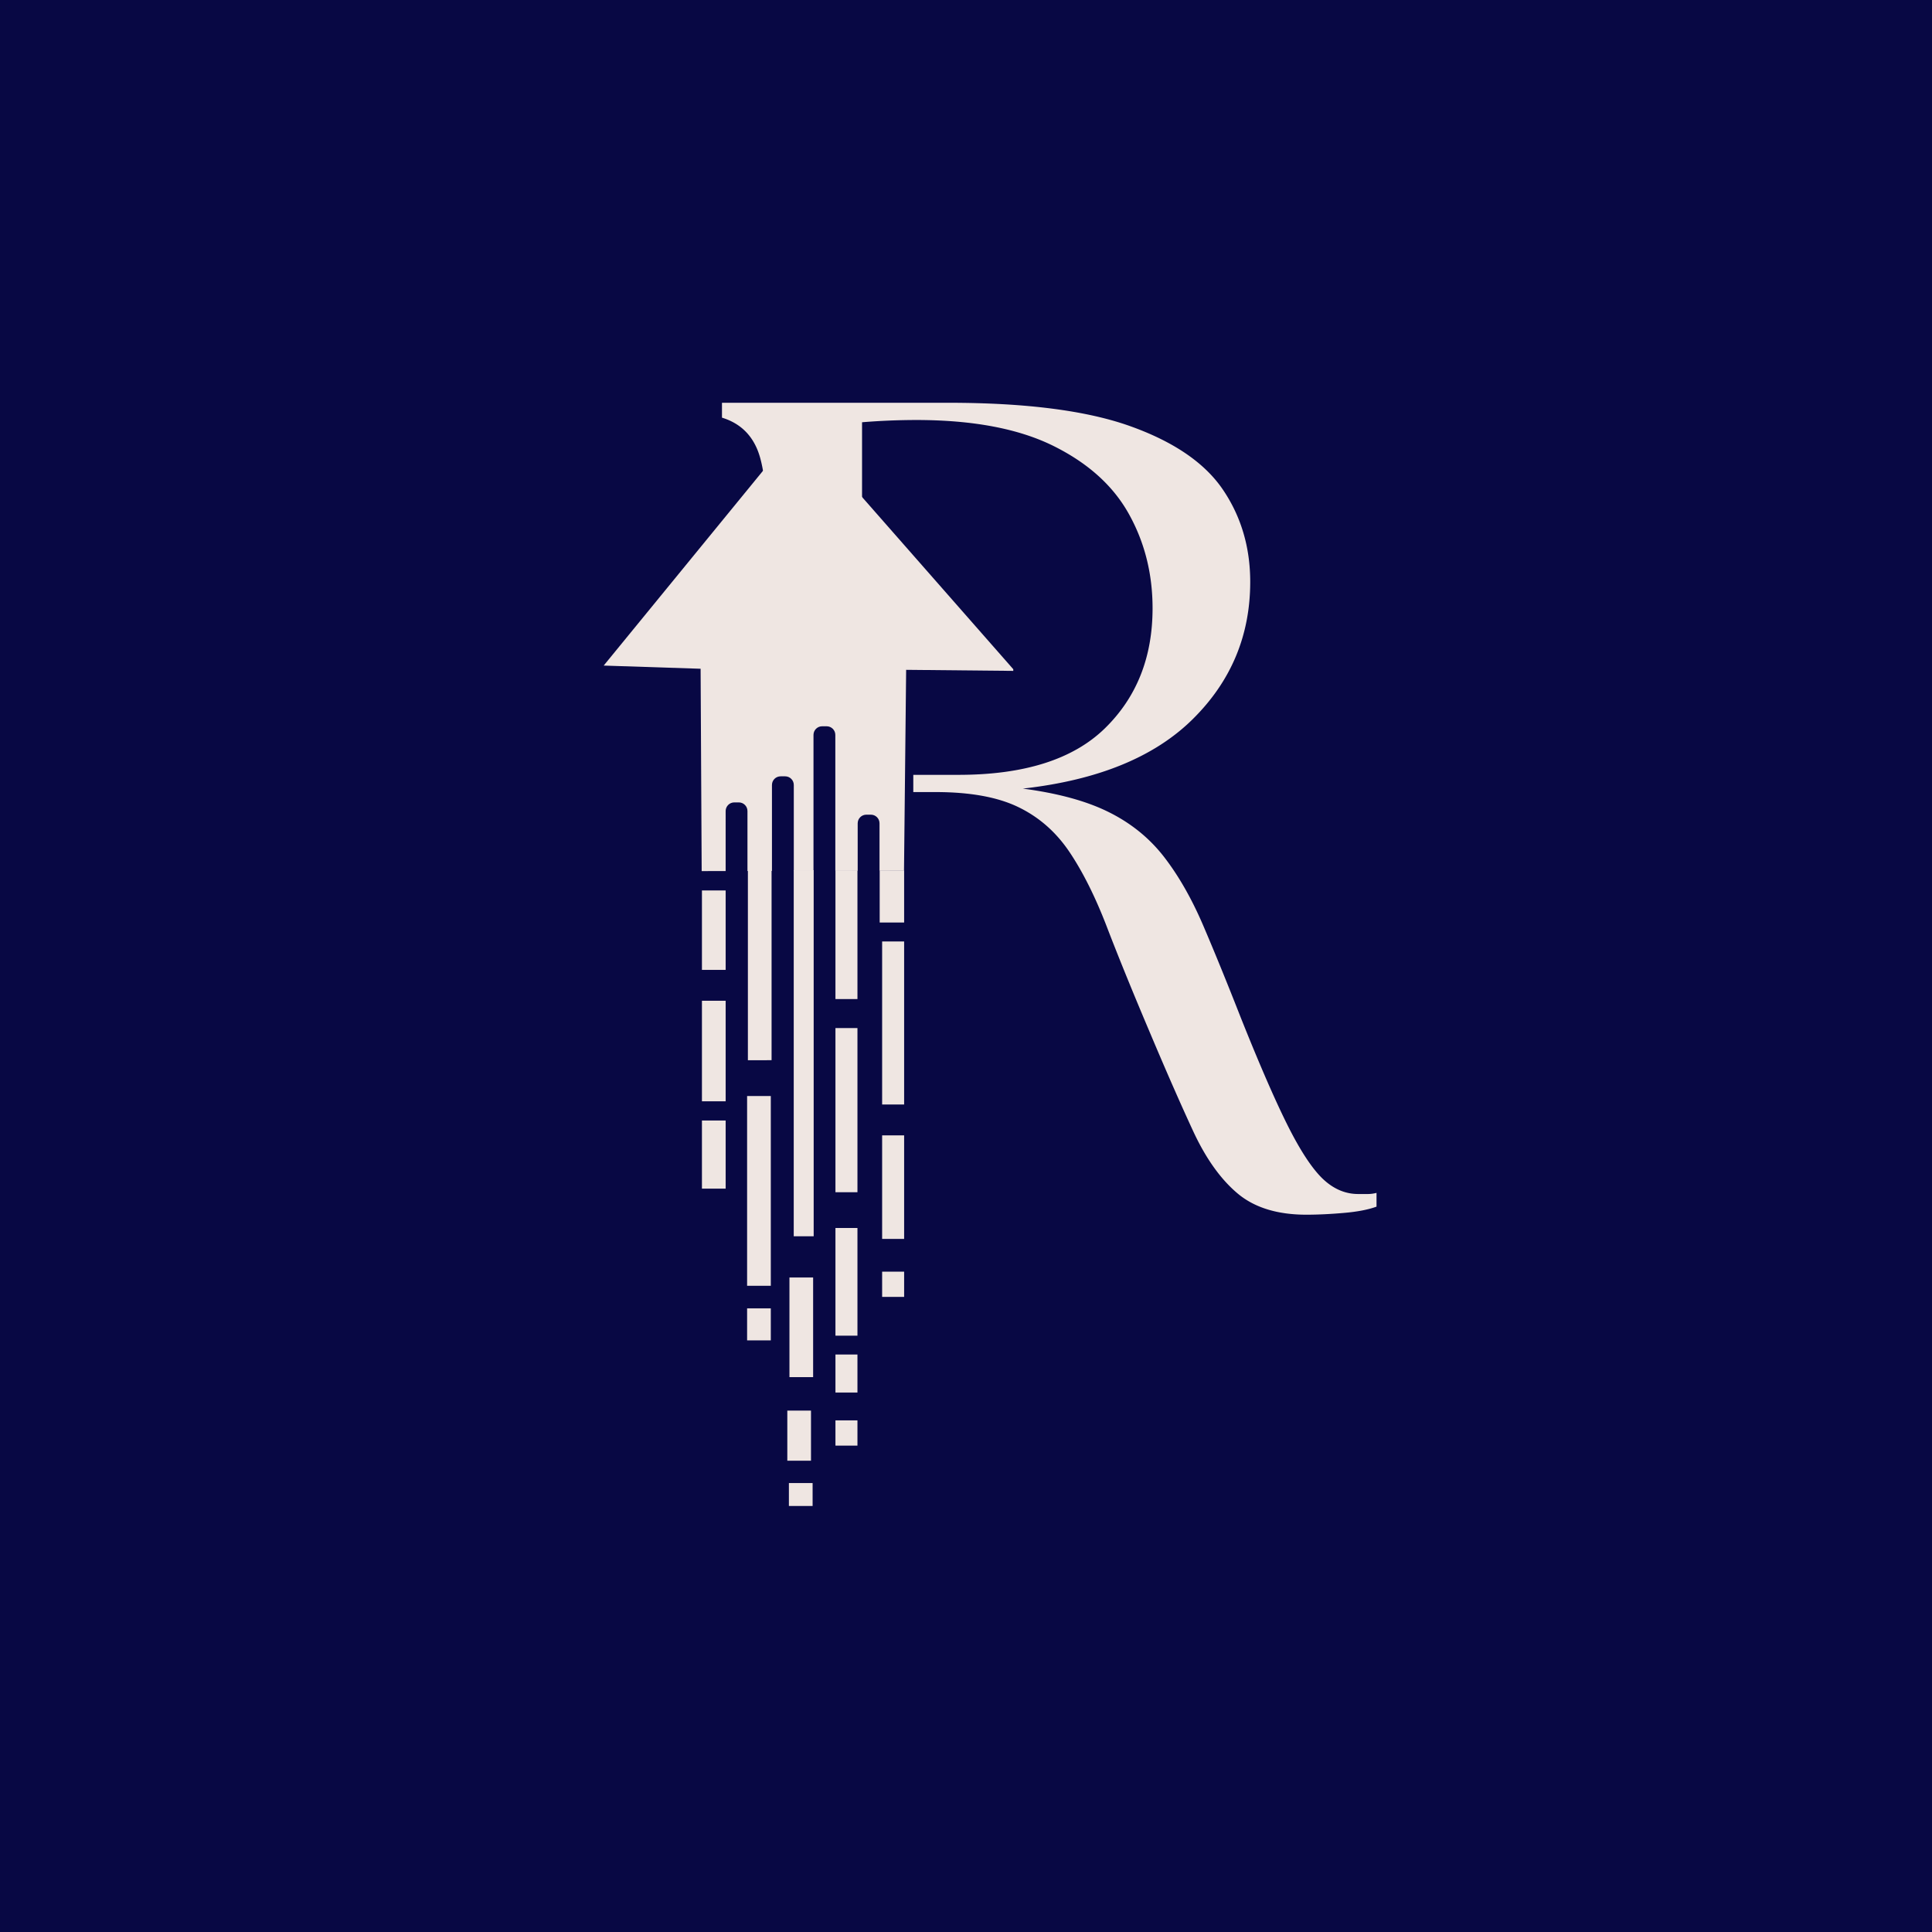<?xml version="1.0" encoding="UTF-8"?>
<svg data-bbox="-37.5 -37.5 450 450" height="500" viewBox="0 0 375 375" width="500" xmlns="http://www.w3.org/2000/svg" data-type="color">
    <g>
        <defs>
            <clipPath id="9bc962fa-7028-4297-8bda-44e640fe0f3c">
                <path d="M91.137 101.914h86.133v226.649H91.137Zm0 0"/>
            </clipPath>
            <clipPath id="87602b51-8094-4b01-87ea-6cc6812d876e">
                <path d="M166.785 239.535h30.188v37.403h-30.188Zm0 0"/>
            </clipPath>
            <clipPath id="c85a55c9-fb78-44ed-a259-d0c3289f652e">
                <path d="M117.176 82.313h79.5V170h-79.5Zm0 0"/>
            </clipPath>
            <clipPath id="3eb27c0e-2b30-44b0-9973-c3b1a59bfe5b">
                <path d="M153 287h5v5.313h-5Zm0 0"/>
            </clipPath>
        </defs>
        <path fill="#ffffff" d="M412.5-37.5v450h-450v-450z" data-color="1"/>
        <path fill="#080844" d="M412.5-37.5v450h-450v-450z" data-color="2"/>
        <path d="M253.59 235.773c-5.65 0-10.106-1.375-13.376-4.125-3.273-2.75-6.137-6.758-8.594-12.032q-3.674-7.92-8.562-19.515-4.911-11.591-8.25-20.282-3.347-8.684-7.25-14.484-3.91-5.794-9.922-8.687-6.017-2.907-16.047-2.907h-14.266v52.156q0 13.596 1.891 18.735 1.904 5.128 7.031 6.687v2.891h-36.109v-2.89q5.122-1.56 7.016-6.688c1.257-3.426 1.89-9.672 1.89-18.734V106.49c0-9.218-.633-15.5-1.89-18.843q-1.894-5.015-7.016-6.579v-2.89h43.906q22.734 0 35.438 4.578c8.469 3.043 14.445 7.164 17.937 12.36q5.25 7.797 5.25 17.827c0 10.407-3.719 19.29-11.156 26.641q-11.143 11.034-32.984 13.484c6.832.899 12.406 2.422 16.718 4.579q6.469 3.22 10.703 8.687 4.231 5.472 7.579 13.266 3.34 7.798 7.359 18.047 5.343 13.375 9.016 20.734 3.685 7.361 6.796 10.375 3.125 3 6.922 3h1.891c.52 0 1.078-.07 1.672-.219v2.672q-2.456.89-6.36 1.219c-2.593.226-5.007.344-7.234.344m-86.267-85.375h18.72c12.78 0 22.253-3.008 28.421-9.032 6.164-6.02 9.25-13.785 9.25-23.297q0-10.029-4.578-18.265-4.565-8.25-14.703-13.266-10.143-5.015-26.625-5.015a131 131 0 0 0-10.484.437Zm0 0" fill="#efe6e2" data-color="3"/>
        <g clip-path="url(#9bc962fa-7028-4297-8bda-44e640fe0f3c)">
            <path d="M91.137 101.914h86.133v226.77H91.137Zm0 0" fill="#080844" data-color="2"/>
        </g>
        <g clip-path="url(#87602b51-8094-4b01-87ea-6cc6812d876e)">
            <path d="M166.785 276.938v-37.38h30.188v37.38Zm0 0" fill="#080844" data-color="2"/>
        </g>
        <g clip-path="url(#c85a55c9-fb78-44ed-a259-d0c3289f652e)">
            <path d="m117.176 129.188 18.812.617.207 39.273 4.653-.012V157.43c0-.934.75-1.684 1.68-1.684h.874c.93 0 1.68.75 1.68 1.684v11.625l4.754-.012v-16.68c0-.93.75-1.68 1.684-1.68h.875c.93 0 1.68.75 1.68 1.68v16.672l3.823-.012v-26.375c0-.93.75-1.68 1.68-1.68h.879c.93 0 1.68.75 1.68 1.68v26.364l4.34-.012v-9.195c0-.93.75-1.68 1.683-1.68h.875c.93 0 1.68.75 1.68 1.68v9.183l4.754-.011.414-38.965 21.082.207-41.754-47.54Zm0 0" fill="#efe6e2" data-color="3"/>
        </g>
        <path d="M166.43 193.918v-24.992h-4.27v24.992Zm0 0" fill="#efe6e2" data-color="3"/>
        <path d="M140.848 213.762v-19.516h-4.602v19.516Zm0 0" fill="#efe6e2" data-color="3"/>
        <path d="M140.848 230.715v-13.227h-4.602v13.227Zm0 0" fill="#efe6e2" data-color="3"/>
        <path d="M149.613 249.57v-36.832h-4.601v36.832Zm0 0" fill="#efe6e2" data-color="3"/>
        <path d="M149.613 260.168v-6.215h-4.601v6.215Zm0 0" fill="#efe6e2" data-color="3"/>
        <path d="M149.762 205.785V168.95h-4.598v36.836Zm0 0" fill="#efe6e2" data-color="3"/>
        <path d="M157.934 239.96v-71.046h-3.871v71.047Zm0 0" fill="#efe6e2" data-color="3"/>
        <path d="M157.828 267.3v-19.34h-4.598v19.34Zm0 0" fill="#efe6e2" data-color="3"/>
        <path d="M157.414 283.523v-9.726h-4.598v9.726Zm0 0" fill="#efe6e2" data-color="3"/>
        <g clip-path="url(#3eb27c0e-2b30-44b0-9973-c3b1a59bfe5b)">
            <path d="M157.727 292.309v-4.454h-4.602v4.454Zm0 0" fill="#efe6e2" data-color="3"/>
        </g>
        <path d="M166.43 231.41v-31.863h-4.27v31.863Zm0 0" fill="#efe6e2" data-color="3"/>
        <path d="M166.43 259.254v-20.902h-4.27v20.902Zm0 0" fill="#efe6e2" data-color="3"/>
        <path d="M166.43 270.29v-7.384h-4.27v7.383Zm0 0" fill="#efe6e2" data-color="3"/>
        <path d="M166.43 280.594v-4.899h-4.27v4.899Zm0 0" fill="#efe6e2" data-color="3"/>
        <path d="M175.492 251.727v-4.899h-4.27v4.899Zm0 0" fill="#efe6e2" data-color="3"/>
        <path d="M175.492 240.473v-20.098h-4.27v20.098Zm0 0" fill="#efe6e2" data-color="3"/>
        <path d="M175.492 214.383v-31.645h-4.27v31.645Zm0 0" fill="#efe6e2" data-color="3"/>
        <path d="M175.492 179.059v-10.121h-4.746v10.12Zm0 0" fill="#efe6e2" data-color="3"/>
        <path d="M140.848 188.254v-15.418h-4.602v15.418Zm0 0" fill="#efe6e2" data-color="3"/>
    </g>
</svg>
